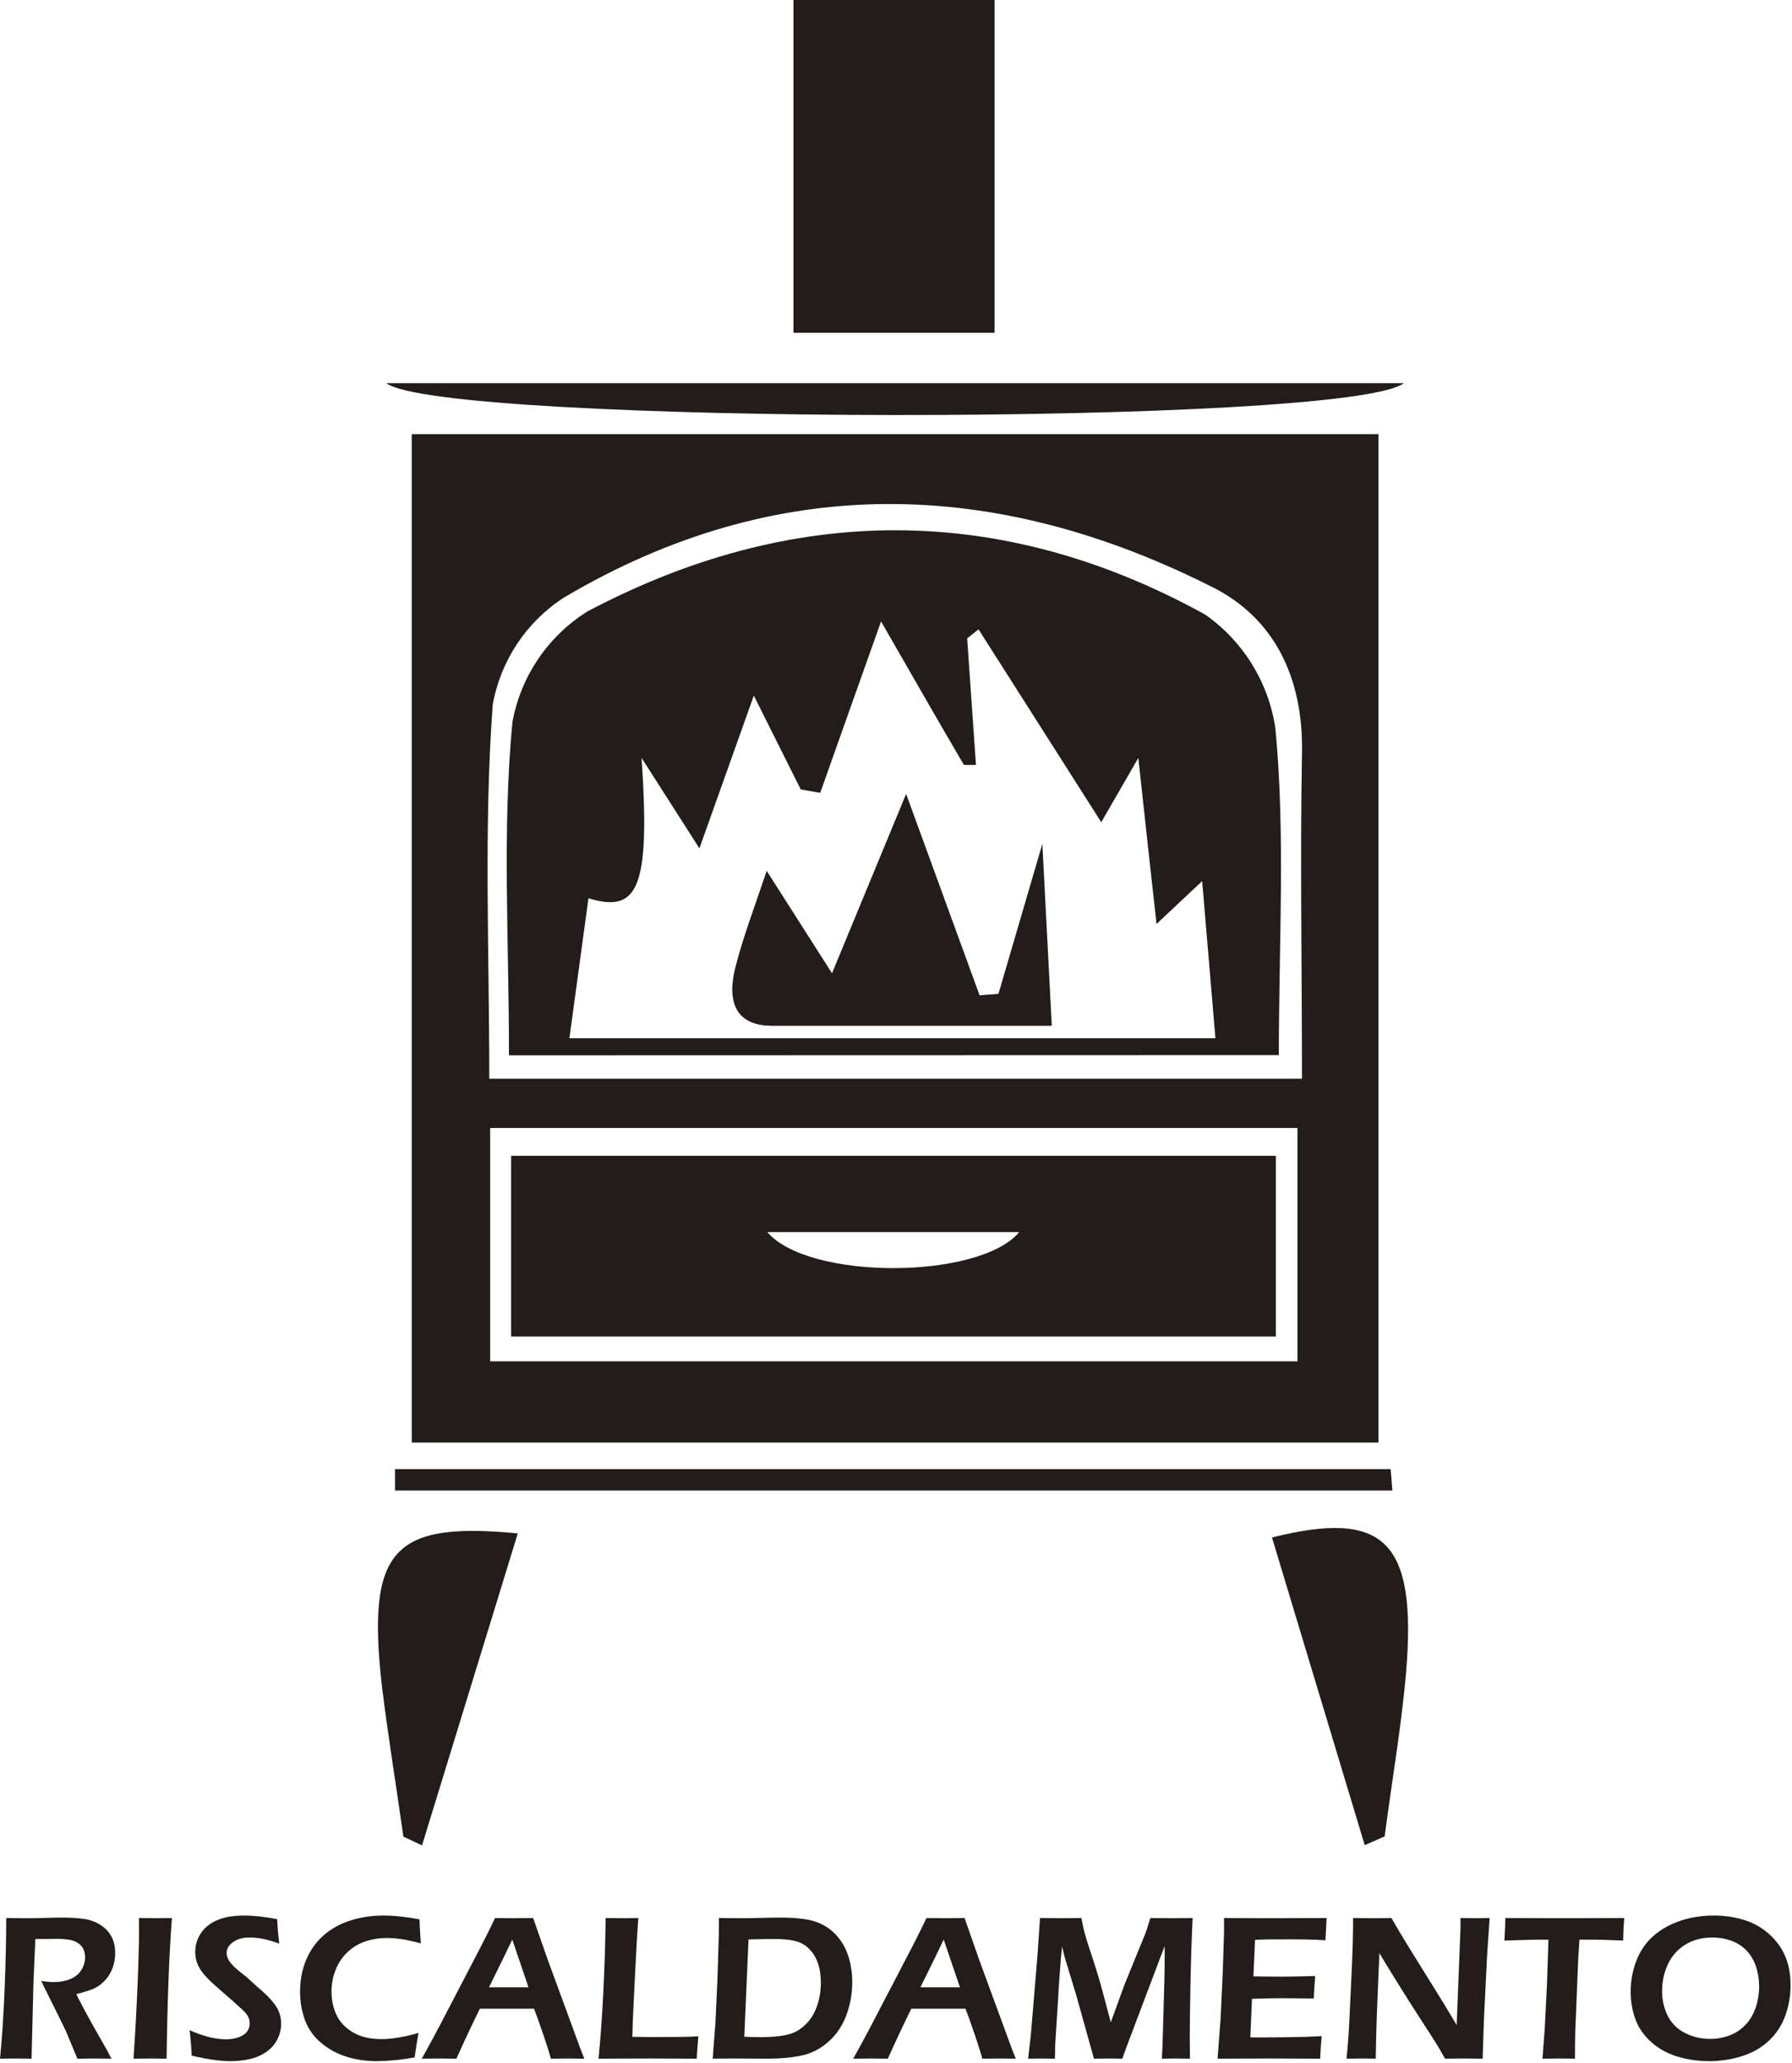 <svg xmlns="http://www.w3.org/2000/svg" xmlns:xlink="http://www.w3.org/1999/xlink" xmlns:serif="http://www.serif.com/" width="100%" height="100%" viewBox="0 0 822 946" xml:space="preserve" style="fill-rule:evenodd;clip-rule:evenodd;stroke-linejoin:round;stroke-miterlimit:2;"><g><g id="Livello_1-2"><path d="M632.298,199.066l0,462.392l-443.428,0l-0,-462.392l443.428,0Zm-407.467,318.153l0,107l370.326,0l0,-107l-370.326,-0Zm-0.393,-22.599l372.783,-0c-0,-51.191 -0.884,-100.025 -0,-148.956c0.786,-35.47 -13.166,-62.392 -40.875,-76.345c-99.533,-50.307 -199.95,-53.156 -297.715,4.717c-17.214,11.132 -29.034,28.946 -32.621,49.127c-4.126,55.908 -1.572,112.798 -1.572,171.457Z" style="fill:#221d1a;fill-rule:nonzero;"></path><rect x="363.961" y="0" width="92.262" height="152.591" style="fill:#221d1a;"></rect><path d="M638.685,683.468l-457.479,-0l-0,-9.826l456.693,0l0.786,9.826Z" style="fill:#221d1a;fill-rule:nonzero;"></path><path d="M177.177,175.681l466.814,0c-25.94,19.848 -441.857,19.16 -466.814,0Z" style="fill:#221d1a;fill-rule:nonzero;"></path><path d="M626.01,846.081c-14.149,-46.966 -28.327,-94.001 -42.545,-141.095c51.191,-12.774 66.617,1.08 61.508,61.901c-2.161,25.153 -6.583,50.11 -9.825,75.166l-9.138,4.028Z" style="fill:#221d1a;fill-rule:nonzero;"></path><path d="M185.038,842.151c-3.243,-22.894 -6.977,-45.787 -9.826,-68.779c-7.173,-62.982 5.011,-75.756 62.294,-70.253l-43.92,143.06l-8.548,-4.028Z" style="fill:#221d1a;fill-rule:nonzero;"></path><path d="M234.46,612.822l0,-82.83l350.774,-0l-0,82.83l-350.774,-0Zm233.063,-47.851l-115.549,0c18.865,22.108 97.077,21.911 115.549,0Z" style="fill:#221d1a;fill-rule:nonzero;"></path><path d="M233.478,483.91c-0,-52.862 -3.144,-103.267 1.572,-152.788c3.822,-21.027 16.359,-39.489 34.488,-50.798c93.932,-49.619 189.928,-50.012 283.271,1.474c17.47,12.242 29.143,31.166 32.228,52.272c4.618,48.538 1.572,98.256 1.572,149.742l-353.131,0.098Zm170.67,-198.968c-9.825,27.708 -18.865,52.96 -27.905,78.605l-8.941,-1.572l-21.518,-43.037l-24.957,70.057l-26.529,-41.464c4.029,59.739 -1.572,71.334 -24.367,64.357l-8.745,64.162l296.339,-0l-6.091,-72.022l-20.929,19.651c-2.948,-26.529 -5.207,-47.163 -8.352,-76.148l-16.998,29.477l-56.3,-88.431l-5.208,4.127l4.028,58.069l-5.502,0c-12.773,-21.714 -25.448,-44.018 -38.025,-65.831Z" style="fill:#221d1a;fill-rule:nonzero;"></path><path d="M351.68,399.312l29.968,46.966l33.996,-82.24l33.702,92.36l8.646,-0.687l20.143,-68.78l4.323,83.42l-128.322,-0c-17.391,-0 -20.732,-11.889 -16.704,-27.217c3.538,-13.854 8.647,-27.021 14.248,-43.822Z" style="fill:#221d1a;fill-rule:nonzero;"></path></g><g><path d="M0,943.977c0.95,-9.388 1.663,-20.177 2.138,-32.369c0.475,-12.192 0.712,-22.903 0.712,-32.133c3.779,0.063 6.945,0.094 9.495,0.094c2.741,0 5.426,-0.047 8.055,-0.142c2.63,-0.094 5.409,-0.142 8.338,-0.142c3.653,0 6.921,0.205 9.802,0.615c2.882,0.409 5.441,1.354 7.677,2.835c2.236,1.481 3.897,3.276 4.984,5.387c1.087,2.111 1.63,4.568 1.63,7.372c-0,1.764 -0.205,3.442 -0.614,5.033c-0.41,1.59 -1.016,3.087 -1.82,4.489c-0.803,1.402 -1.756,2.63 -2.859,3.686c-1.102,1.055 -2.197,1.89 -3.284,2.504c-1.087,0.614 -2.323,1.142 -3.709,1.583c-1.386,0.441 -3.245,0.977 -5.576,1.607l3.213,6.237c1.04,1.985 3.008,5.545 5.907,10.68l4.772,8.364c0.253,0.441 1.009,1.875 2.269,4.3c-3.854,-0.063 -6.397,-0.094 -7.629,-0.094c-1.517,-0 -4.186,0.031 -8.008,0.094l-5.237,-12.569c-0.912,-1.922 -2.013,-4.19 -3.302,-6.805l-5.709,-11.483c-0.566,-1.071 -1.352,-2.678 -2.359,-4.82c2.113,0.378 4.036,0.567 5.77,0.567c2.711,0 5.186,-0.441 7.424,-1.323c2.239,-0.882 3.957,-2.245 5.155,-4.088c1.198,-1.843 1.797,-3.851 1.797,-6.025c0,-1.323 -0.259,-2.551 -0.779,-3.686c-0.52,-1.134 -1.394,-2.094 -2.623,-2.882c-1.228,-0.788 -2.693,-1.292 -4.395,-1.512c-1.701,-0.221 -3.402,-0.331 -5.103,-0.331c-0.945,-0 -2.237,0.016 -3.875,0.047c-1.638,0.032 -3.654,0.047 -6.049,0.047l-0.844,19.422l-0.89,35.441l-7.332,-0.094c-1.166,-0 -3.547,0.031 -7.142,0.094Z" style="fill:#221d1a;fill-rule:nonzero;"></path><path d="M61.242,943.977c0.753,-10.837 1.364,-21.95 1.835,-33.338c0.471,-11.388 0.706,-20.091 0.706,-26.108l-0.047,-5.056l7.897,0.094c0.441,0 2.853,-0.031 7.235,-0.094c-1.285,16.57 -2.101,38.071 -2.446,64.502l-6.951,-0.094c-1.167,-0 -3.91,0.031 -8.229,0.094Z" style="fill:#221d1a;fill-rule:nonzero;"></path><path d="M87.941,942.607c-0.252,-4.789 -0.583,-8.695 -0.992,-11.719c6.175,2.804 11.782,4.205 16.823,4.205c2.016,0 3.898,-0.307 5.647,-0.921c1.748,-0.614 3.04,-1.481 3.874,-2.599c0.835,-1.118 1.253,-2.371 1.253,-3.757c-0,-1.071 -0.201,-2.032 -0.603,-2.882c-0.602,-1.166 -1.605,-2.379 -3.011,-3.639c-1.8,-1.733 -5.013,-4.584 -9.638,-8.553c-2.204,-1.922 -3.725,-3.292 -4.563,-4.111c-1.891,-1.796 -3.34,-3.41 -4.348,-4.844c-1.008,-1.433 -1.732,-2.859 -2.174,-4.276c-0.441,-1.418 -0.661,-2.93 -0.661,-4.537c-0,-2.961 0.827,-5.741 2.481,-8.34c1.654,-2.599 4.127,-4.631 7.419,-6.096c3.292,-1.465 7.442,-2.198 12.451,-2.198c4.505,0 9.577,0.552 15.216,1.654c0.158,3.277 0.473,7.026 0.946,11.247c-4.905,-1.89 -9.433,-2.835 -13.583,-2.835c-3.082,-0 -5.605,0.701 -7.57,2.103c-1.965,1.401 -2.947,3.032 -2.947,4.89c-0,0.504 0.068,1.032 0.205,1.583c0.137,0.552 0.343,1.087 0.617,1.607c0.274,0.52 0.762,1.197 1.464,2.032c0.702,0.835 1.73,1.811 3.083,2.93c1.353,1.118 2.509,2.024 3.468,2.717l5.831,5.293c1.478,1.228 2.798,2.425 3.962,3.591c1.163,1.166 2.162,2.284 2.995,3.355c0.833,1.071 1.486,2.095 1.957,3.072c0.472,0.976 0.826,1.976 1.062,3c0.236,1.024 0.353,2.103 0.353,3.237c0,2.646 -0.614,5.143 -1.843,7.49c-1.228,2.347 -2.992,4.277 -5.292,5.789c-2.3,1.512 -4.82,2.559 -7.561,3.142c-2.741,0.583 -5.639,0.874 -8.695,0.874c-2.016,0 -4.363,-0.173 -7.041,-0.519c-2.677,-0.347 -6.206,-1.008 -10.585,-1.985Z" style="fill:#221d1a;fill-rule:nonzero;"></path><path d="M191.996,932.164c-0.693,3.686 -1.291,7.434 -1.795,11.246c-3.592,0.63 -6.884,1.071 -9.877,1.323c-2.992,0.252 -5.56,0.378 -7.702,0.378c-4.726,0 -9.238,-0.661 -13.539,-1.984c-4.3,-1.323 -8.175,-3.41 -11.624,-6.261c-3.45,-2.852 -5.947,-6.309 -7.49,-10.373c-1.544,-4.064 -2.316,-8.506 -2.316,-13.326c0,-5.229 0.93,-10.065 2.788,-14.507c1.859,-4.442 4.529,-8.191 8.01,-11.247c3.481,-3.055 7.6,-5.332 12.357,-6.828c4.757,-1.496 9.719,-2.245 14.885,-2.245c5.104,0 10.68,0.583 16.729,1.749c0.094,2.804 0.189,4.788 0.283,5.954l0.331,5.056c-3.56,-0.945 -6.521,-1.591 -8.884,-1.937c-2.363,-0.347 -4.615,-0.52 -6.757,-0.52c-3.371,-0 -6.608,0.512 -9.711,1.536c-3.103,1.024 -5.844,2.654 -8.223,4.891c-2.378,2.236 -4.205,4.938 -5.481,8.104c-1.276,3.166 -1.914,6.466 -1.914,9.9c0,4.095 0.788,7.765 2.363,11.01c1.575,3.245 4.103,5.875 7.584,7.892c3.481,2.016 7.789,3.024 12.924,3.024c4.757,-0 10.444,-0.945 17.059,-2.835Z" style="fill:#221d1a;fill-rule:nonzero;"></path><path d="M193.461,943.977c3.279,-5.796 7.124,-12.963 11.537,-21.501l12.436,-23.863c3.876,-7.372 7.091,-13.751 9.645,-19.138c4.095,0.063 6.993,0.094 8.694,0.094c2.992,0 5.921,-0.031 8.788,-0.094l6.752,19.327l14.686,39.977l2.03,5.198l-7.078,-0.094c-1.636,-0 -4.389,0.031 -8.258,0.094c-0.758,-2.803 -1.949,-6.584 -3.575,-11.341c-1.626,-4.757 -3.007,-8.616 -4.144,-11.577l-24.866,-0c-3.684,7.498 -7.272,15.137 -10.767,22.918l-7.703,-0.094c-1.45,-0 -4.175,0.031 -8.177,0.094Zm30.849,-32.747l18.107,-0l-7.435,-21.873l-3.825,7.954l-6.847,13.919Z" style="fill:#221d1a;fill-rule:nonzero;"></path><path d="M274.551,943.977c0.939,-9.482 1.691,-20.044 2.255,-31.684c0.563,-11.64 0.892,-22.58 0.986,-32.818c3.217,0.063 5.898,0.094 8.044,0.094c1.451,0 3.769,-0.031 6.955,-0.094c-0.416,5.67 -0.8,12.128 -1.152,19.374l-0.959,18.949c-0.288,5.419 -0.496,10.806 -0.624,16.161l8.139,0.095c7.634,-0 12.65,-0.024 15.048,-0.071c2.397,-0.047 4.763,-0.134 7.098,-0.26c-0.284,3.087 -0.536,6.505 -0.757,10.254c-8.285,-0.063 -15.373,-0.094 -21.264,-0.094l-14.886,0.047l-8.883,0.047Z" style="fill:#221d1a;fill-rule:nonzero;"></path><path d="M326.909,943.977l1.271,-16.444l0.942,-20.556l0.612,-20.462c0.031,-0.882 0.047,-3.229 0.047,-7.04c3.497,0.063 6.79,0.094 9.878,0.094c2.3,0 5.333,-0.047 9.098,-0.142c3.766,-0.094 7.019,-0.142 9.76,-0.142c3.718,0 7.16,0.221 10.327,0.662c3.166,0.441 5.931,1.268 8.295,2.481c2.363,1.213 4.411,2.733 6.144,4.56c1.733,1.827 3.151,3.851 4.254,6.072c1.102,2.221 1.945,4.694 2.528,7.419c0.583,2.725 0.874,5.505 0.874,8.341c0,5.418 -0.937,10.577 -2.811,15.476c-1.875,4.898 -4.671,8.947 -8.388,12.144c-3.718,3.198 -7.837,5.253 -12.357,6.167c-4.521,0.914 -9.648,1.37 -15.382,1.37l-16.066,-0.094c-1.009,-0 -4.017,0.031 -9.026,0.094Zm14.498,-10.065c2.583,0.126 5.136,0.189 7.657,0.189c2.867,0 5.522,-0.142 7.964,-0.425c2.443,-0.284 4.546,-0.733 6.311,-1.347c1.764,-0.614 3.537,-1.693 5.317,-3.237c1.781,-1.544 3.238,-3.331 4.373,-5.363c1.134,-2.032 2,-4.293 2.599,-6.781c0.599,-2.489 0.898,-5.025 0.898,-7.608c0,-4.726 -0.803,-8.609 -2.409,-11.649c-1.607,-3.04 -3.726,-5.229 -6.356,-6.568c-2.631,-1.339 -6.687,-2.009 -12.168,-2.009c-3.56,0 -7.64,0.063 -12.239,0.19l-1.947,44.608Z" style="fill:#221d1a;fill-rule:nonzero;"></path><path d="M391.365,943.977c3.278,-5.796 7.123,-12.963 11.536,-21.501l12.436,-23.863c3.877,-7.372 7.092,-13.751 9.645,-19.138c4.095,0.063 6.993,0.094 8.694,0.094c2.992,0 5.922,-0.031 8.788,-0.094l6.752,19.327l14.686,39.977l2.031,5.198l-7.079,-0.094c-1.636,-0 -4.388,0.031 -8.258,0.094c-0.757,-2.803 -1.949,-6.584 -3.575,-11.341c-1.626,-4.757 -3.007,-8.616 -4.144,-11.577l-24.866,-0c-3.683,7.498 -7.272,15.137 -10.767,22.918l-7.703,-0.094c-1.45,-0 -4.175,0.031 -8.176,0.094Zm30.848,-32.747l18.107,-0l-7.435,-21.873l-3.824,7.954l-6.848,13.919Z" style="fill:#221d1a;fill-rule:nonzero;"></path><path d="M471.603,943.977l1.233,-10.679l3.128,-37.521l1.09,-16.302c4.499,0.063 7.787,0.094 9.863,0.094c1.668,0 4.705,-0.031 9.11,-0.094c0.505,2.551 0.884,4.363 1.136,5.434c0.253,1.071 0.742,2.788 1.469,5.151c0.726,2.362 1.657,5.229 2.794,8.6c1.674,5.103 3.174,10.144 4.5,15.122l3.599,13.514l6.321,-17.342l9.197,-22.541c0.314,-0.756 0.636,-1.63 0.966,-2.622c0.33,-0.993 0.889,-2.765 1.675,-5.316c3.75,0.063 7.092,0.094 10.024,0.094c1.954,0 5.074,-0.031 9.361,-0.094c-0.441,9.072 -0.771,19.098 -0.99,30.077c-0.22,10.979 -0.329,19.178 -0.329,24.596c-0,2.615 0.031,5.891 0.094,9.829c-3.12,-0.063 -5.247,-0.094 -6.381,-0.094c-1.638,-0 -3.813,0.031 -6.523,0.094c0.188,-3.213 0.313,-5.859 0.375,-7.938l0.796,-28.117c0.094,-3.969 0.141,-7.876 0.141,-11.719l-0.047,-3.828l-17.369,45.979l-2.024,5.623c-3.069,-0.063 -5.173,-0.094 -6.312,-0.094c-1.424,-0 -3.655,0.031 -6.693,0.094l-8.132,-29.109c-0.284,-1.039 -0.946,-3.213 -1.986,-6.521l-2.932,-9.64c-0.283,-0.913 -0.496,-1.662 -0.637,-2.244c-0.142,-0.583 -0.45,-1.883 -0.923,-3.899l-0.615,6.049c-0.157,1.921 -0.394,5.135 -0.709,9.64l-1.845,29.298c-0.063,1.449 -0.111,3.591 -0.142,6.426l-6.095,-0.094c-1.039,-0 -3.101,0.031 -6.188,0.094Z" style="fill:#221d1a;fill-rule:nonzero;"></path><path d="M558.505,943.977l1.369,-18.098l0.991,-20.934l0.613,-19.044l0,-6.426c7.782,0.063 15.895,0.094 24.339,0.094l9.073,-0.047l13.658,-0.047l-0.567,10.207l-4.49,-0.237c-1.228,-0.063 -2.929,-0.11 -5.103,-0.141c-2.174,-0.032 -4.395,-0.048 -6.663,-0.048c-4.914,0 -8.088,0.008 -9.522,0.024c-1.433,0.016 -3.599,0.071 -6.497,0.165l-0.77,16.776c4.318,0.094 8.668,0.142 13.048,0.142c3.026,-0 8.132,-0.095 15.318,-0.284c-0.252,2.867 -0.472,6.301 -0.661,10.302c-8.41,-0.095 -13.229,-0.142 -14.457,-0.142c-3.717,-0 -8.347,0.094 -13.891,0.283l-0.768,17.674l5.199,0.047c1.513,-0 4.979,-0.032 10.398,-0.095l10.257,-0.189l6.853,-0.33c-0.315,3.654 -0.535,7.104 -0.661,10.348c-8.191,-0.063 -15.579,-0.094 -22.163,-0.094l-15.547,0.047l-9.356,0.047Z" style="fill:#221d1a;fill-rule:nonzero;"></path><path d="M617.668,943.977c0.596,-5.639 1.051,-11.971 1.364,-18.996l1.083,-23.155c0.376,-8.38 0.565,-15.83 0.565,-22.351c3.652,0.063 6.752,0.094 9.302,0.094c1.889,0 4.643,-0.031 8.264,-0.094c3.563,6.206 8.481,14.302 14.756,24.288c6.274,9.987 11.334,18.257 15.181,24.809l1.733,-43.852c0.031,-1.04 0.047,-2.788 0.047,-5.245c2.965,0.063 5.204,0.094 6.718,0.094c0.6,0 2.808,-0.031 6.624,-0.094l-1.177,17.342l-1.46,29.676l-0.565,17.484c-3.276,-0.063 -6.064,-0.094 -8.364,-0.094c-1.827,-0 -4.789,0.031 -8.884,0.094c-1.576,-2.803 -2.774,-4.883 -3.593,-6.237c-1.292,-2.079 -4.05,-6.364 -8.273,-12.854c-2.773,-4.284 -6.24,-9.766 -10.4,-16.444c-3.056,-4.915 -5.672,-9.199 -7.847,-12.854c-0.25,5.104 -0.64,14.571 -1.171,28.401c-0.218,5.639 -0.39,12.302 -0.515,19.988c-2.965,-0.063 -5.11,-0.094 -6.434,-0.094c-1.041,-0 -3.359,0.031 -6.954,0.094Z" style="fill:#221d1a;fill-rule:nonzero;"></path><path d="M707.547,943.977l1.036,-13.798l1.035,-20.556l0.659,-20.225l-3.303,0l-5.993,0.095l-10.899,0.33c0.252,-4.536 0.393,-7.986 0.425,-10.348c9.069,0.063 18.564,0.095 28.484,0.095l16.959,-0.047l9.07,-0.048c-0.315,4.482 -0.473,7.932 -0.473,10.348c-5.702,-0.283 -11.168,-0.425 -16.397,-0.425l-3.639,0l-0.562,8.633l-1.358,33.21l-0.093,5.566c-0.031,2.296 -0.047,4.686 -0.047,7.17l-7.192,-0.094c-0.789,-0 -3.36,0.031 -7.712,0.094Z" style="fill:#221d1a;fill-rule:nonzero;"></path><path d="M786.226,878.34c4.694,0 9.199,0.646 13.515,1.938c4.316,1.291 8.143,3.394 11.483,6.308c3.339,2.914 5.859,6.309 7.56,10.184c1.702,3.875 2.552,8.395 2.552,13.562c0,4.851 -0.803,9.49 -2.41,13.916c-1.606,4.427 -4.095,8.239 -7.466,11.436c-3.371,3.198 -7.474,5.568 -12.31,7.112c-4.836,1.544 -9.916,2.315 -15.24,2.315c-5.04,0 -9.884,-0.708 -14.53,-2.126c-4.647,-1.418 -8.648,-3.639 -12.003,-6.663c-3.355,-3.024 -5.757,-6.497 -7.207,-10.42c-1.449,-3.922 -2.173,-8.167 -2.173,-12.735c-0,-5.009 0.905,-9.797 2.717,-14.365c1.811,-4.568 4.473,-8.349 7.986,-11.341c3.513,-2.993 7.624,-5.261 12.333,-6.805c4.71,-1.544 9.774,-2.316 15.193,-2.316Zm-0.756,10.066c-4.757,-0 -8.9,1.094 -12.428,3.284c-3.529,2.189 -6.183,5.182 -7.963,8.978c-1.78,3.796 -2.67,7.9 -2.67,12.31c0,4.096 0.859,7.868 2.576,11.318c1.717,3.449 4.355,6.08 7.915,7.891c3.56,1.812 7.403,2.717 11.53,2.717c3.119,0 6.096,-0.535 8.931,-1.606c2.836,-1.071 5.285,-2.702 7.348,-4.891c2.064,-2.19 3.615,-4.828 4.655,-7.915c1.04,-3.088 1.56,-6.301 1.56,-9.64c-0,-3.119 -0.465,-6.112 -1.395,-8.979c-0.929,-2.866 -2.37,-5.332 -4.323,-7.395c-1.954,-2.064 -4.308,-3.591 -7.065,-4.584c-2.756,-0.992 -5.647,-1.488 -8.671,-1.488Z" style="fill:#221d1a;fill-rule:nonzero;"></path></g></g></svg>